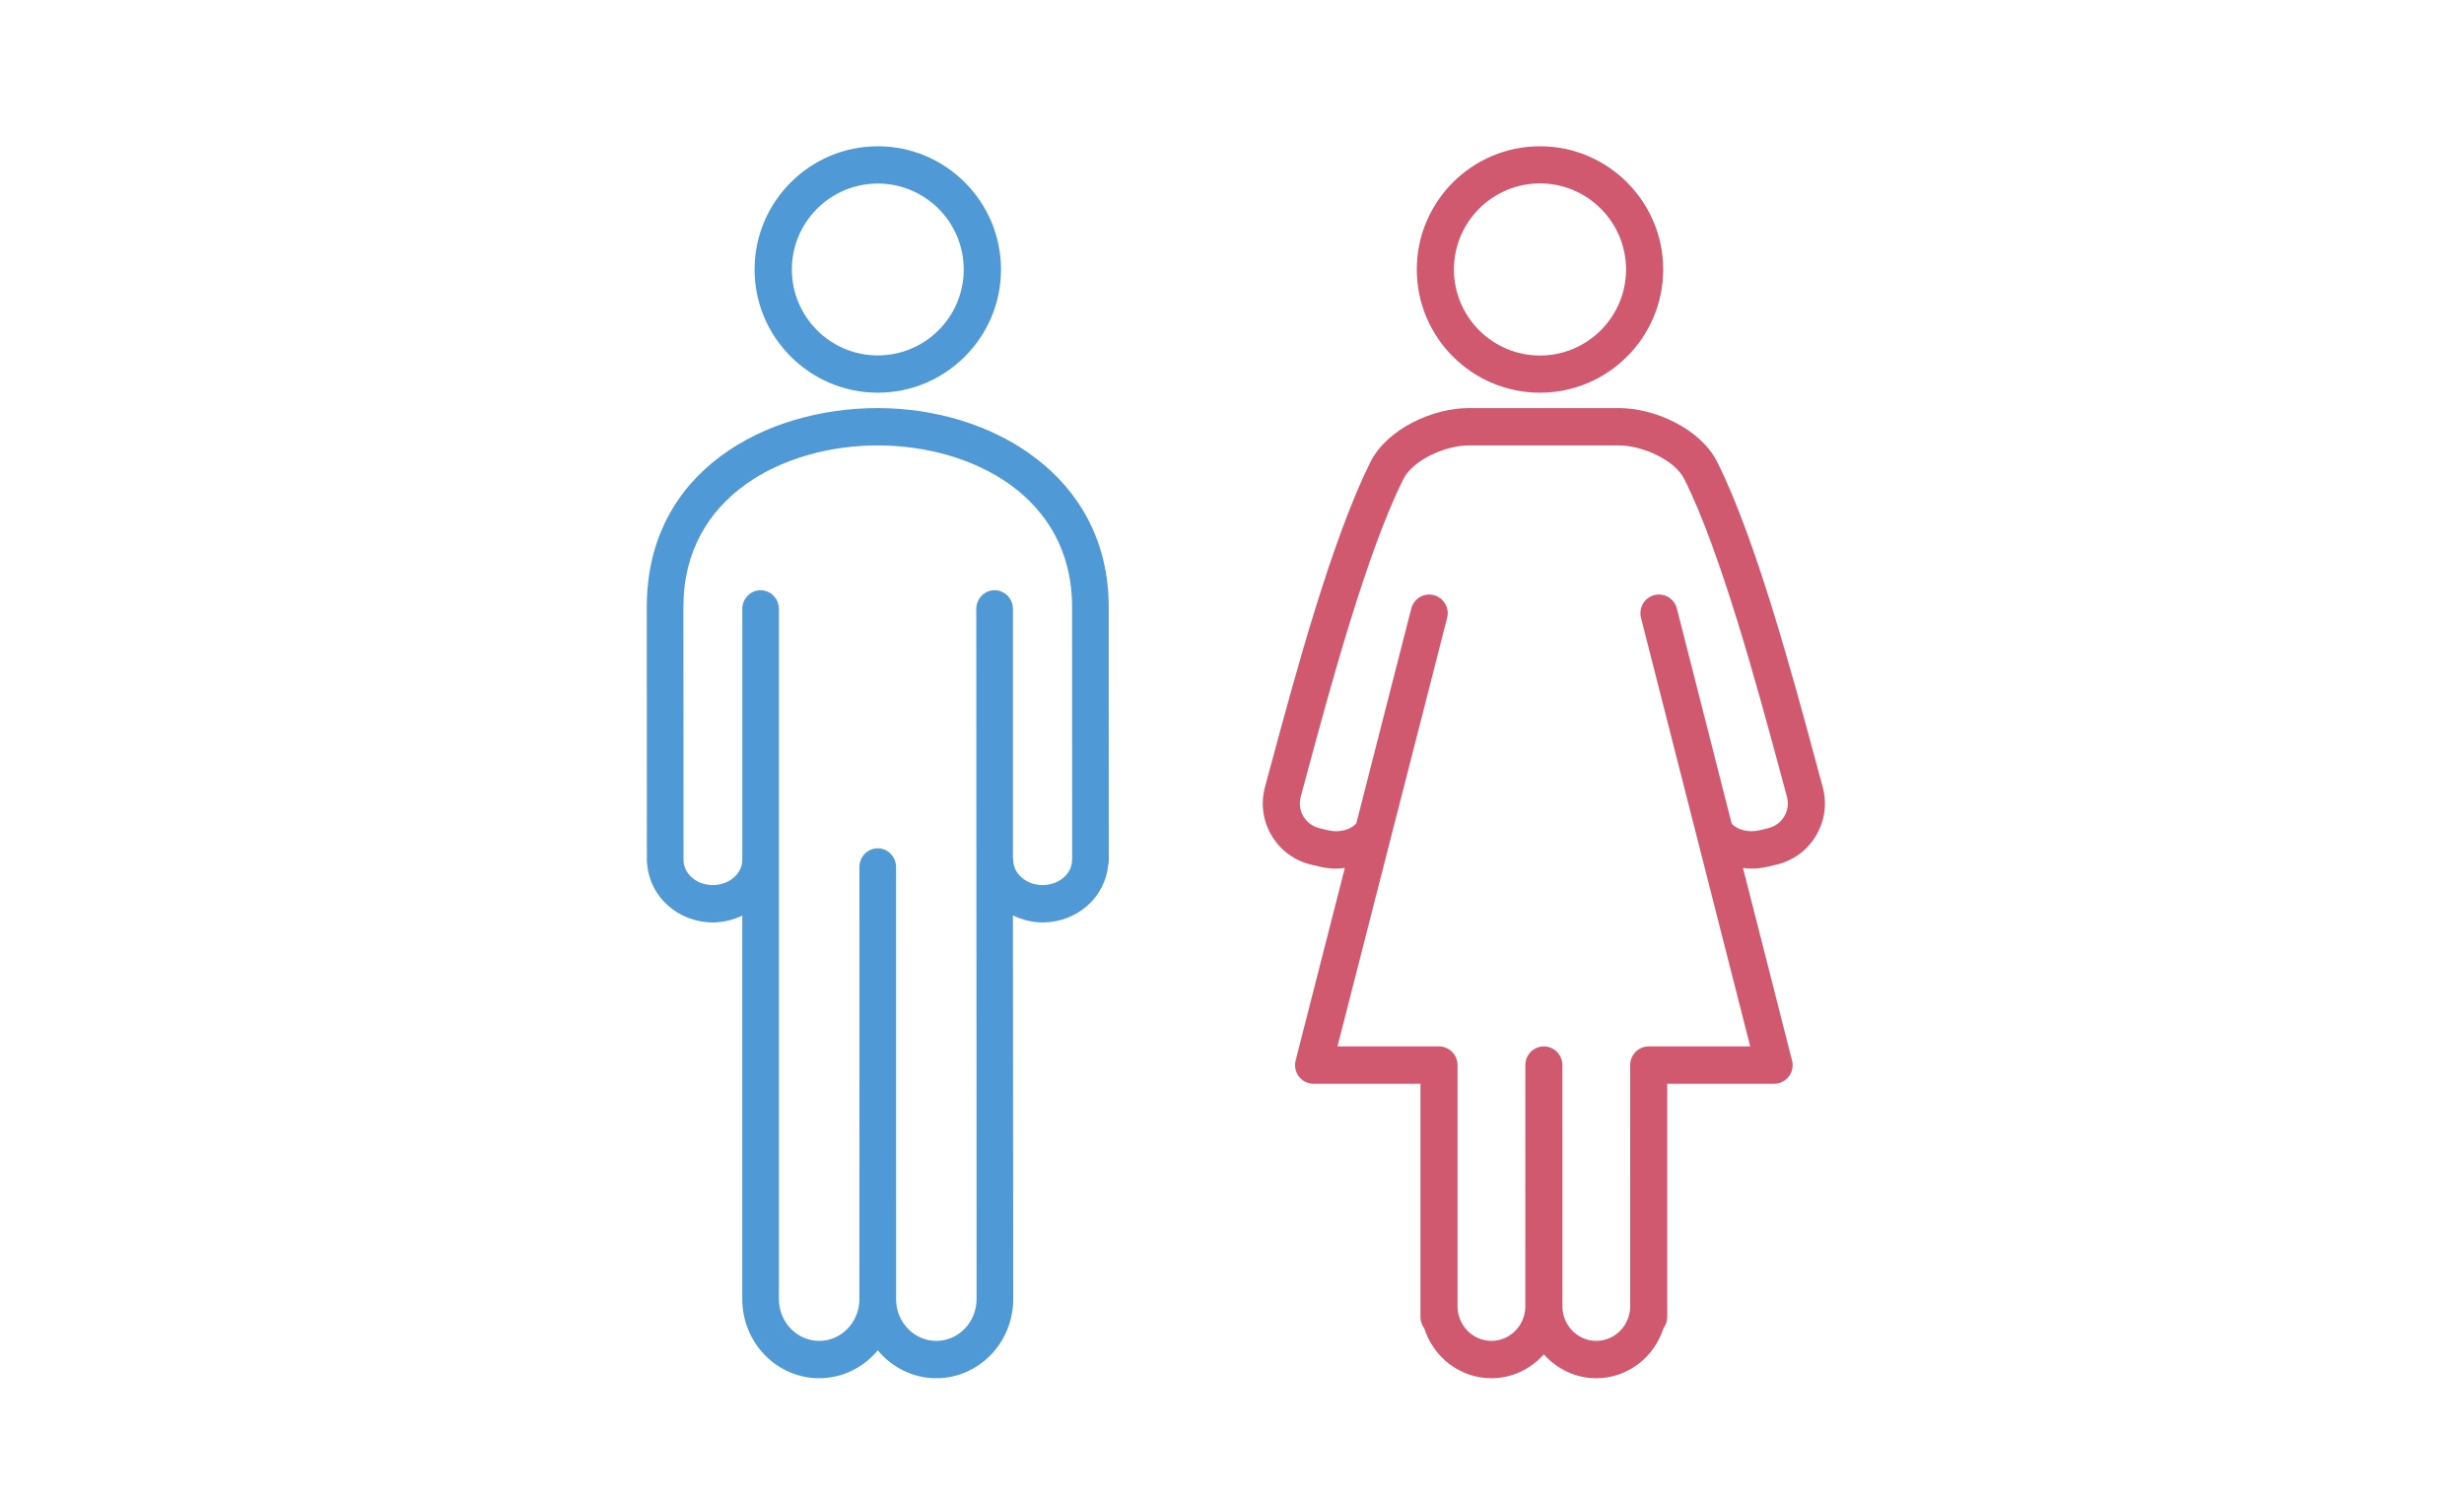 <?xml version="1.0" encoding="UTF-8"?>
<svg width="320px" height="195px" viewBox="0 0 320 195" version="1.1" xmlns="http://www.w3.org/2000/svg" xmlns:xlink="http://www.w3.org/1999/xlink">
    <!-- Generator: Sketch 52.5 (67469) - http://www.bohemiancoding.com/sketch -->
    <title>cs-peopleicon-2</title>
    <desc>Created with Sketch.</desc>
    <g id="Page-1" stroke="none" stroke-width="1" fill="none" fill-rule="evenodd">
        <g id="Group-2" transform="translate(-347, -5)" fill-rule="nonzero">
            <g id="男女比" transform="translate(431, 24)">
                <g id="noun_Restroom_362173">
                    <g id="Group">
                        <path d="M30.003,32 C38.823,32 46,24.824 46,16.002 C46,7.178 38.823,0 30.003,0 C21.18,0 14,7.178 14,16 C13.998,24.824 21.18,32 30.003,32 Z M30.003,4.837 C36.157,4.837 41.162,9.845 41.162,16.002 C41.162,22.155 36.157,27.163 30.003,27.163 C23.847,27.163 18.838,22.155 18.838,16.002 C18.838,9.845 23.847,4.837 30.003,4.837 Z" id="Shape" fill="#4F9AD6"></path>
                        <path d="M0.009,92.783 L0.009,92.79 C0.009,92.965 0.03,93.133 0.063,93.299 C0.406,97.482 4.07,100.799 8.582,100.799 C9.96,100.799 11.245,100.462 12.399,99.912 L12.399,149.726 C12.399,155.392 16.882,160 22.388,160 C25.433,160 28.16,158.586 29.993,156.371 C31.828,158.586 34.553,160 37.599,160 C43.105,160 47.585,155.392 47.585,149.726 L47.549,99.889 C48.717,100.451 50.019,100.799 51.417,100.799 C55.88,100.799 59.513,97.539 59.912,93.406 C59.963,93.206 60,93.001 60,92.787 L59.989,59.817 C59.989,42.867 44.892,34 29.977,34 C15.54,34 0,42.08 0,59.818 L0.011,92.556 C0.011,92.594 0,92.633 0,92.673 C-0.002,92.712 0.009,92.746 0.009,92.783 Z M29.976,38.849 C42.14,38.849 55.232,45.411 55.232,59.82 L55.241,92.576 C55.241,92.61 55.232,92.64 55.232,92.676 C55.232,94.483 53.52,95.95 51.401,95.95 C49.296,95.95 47.584,94.483 47.584,92.676 C47.584,92.549 47.564,92.426 47.547,92.307 L47.547,60.083 C47.547,58.744 46.484,57.658 45.171,57.658 C43.858,57.658 42.793,58.744 42.793,60.083 L42.83,149.726 C42.83,152.718 40.483,155.151 37.601,155.151 C34.737,155.151 32.411,152.754 32.376,149.792 C32.376,149.77 32.38,149.749 32.38,149.726 L32.371,93.601 C32.371,92.262 31.306,91.178 29.993,91.178 C28.68,91.178 27.615,92.262 27.615,93.601 L27.61,149.726 C27.61,149.749 27.613,149.77 27.613,149.792 C27.577,152.754 25.251,155.151 22.39,155.151 C19.506,155.151 17.157,152.718 17.157,149.726 L17.157,60.086 C17.157,58.747 16.094,57.662 14.78,57.662 C13.467,57.662 12.403,58.747 12.403,60.086 L12.403,92.674 C12.403,94.481 10.69,95.948 8.573,95.948 C6.507,95.948 4.831,94.533 4.768,92.773 L4.754,59.818 C4.754,45.41 17.829,38.849 29.976,38.849 Z" id="Shape" fill="#4F9AD6"></path>
                        <path d="M115.996,32 C124.821,32 132,24.822 132,16 C132,7.178 124.821,0 115.996,0 C107.175,0 100,7.178 100,16 C100,24.822 107.175,32 115.996,32 Z M115.996,4.82 C122.161,4.82 127.176,9.834 127.176,15.998 C127.176,22.162 122.161,27.177 115.996,27.177 C109.833,27.177 104.823,22.162 104.823,15.998 C104.823,9.836 109.833,4.82 115.996,4.82 Z" id="Shape" fill="#D0596F"></path>
                        <path d="M86.307,93.302 L87.403,93.561 C88.115,93.729 88.826,93.81 89.52,93.81 C89.906,93.81 90.285,93.772 90.661,93.722 L84.265,118.726 C84.079,119.453 84.235,120.227 84.692,120.818 C85.147,121.411 85.848,121.758 86.592,121.758 L100.477,121.758 L100.477,142.566 L100.477,150.654 L100.477,152.064 C100.477,152.61 100.663,153.109 100.964,153.514 C102.165,157.265 105.601,160 109.693,160 C112.399,160 114.813,158.789 116.501,156.901 C118.189,158.789 120.601,160 123.306,160 C127.398,160 130.832,157.267 132.033,153.518 C132.338,153.11 132.524,152.612 132.524,152.065 L132.524,121.758 L146.406,121.758 C147.15,121.758 147.85,121.413 148.307,120.82 C148.762,120.227 148.922,119.453 148.734,118.728 L142.361,93.724 C142.729,93.772 143.1,93.81 143.479,93.81 C144.175,93.81 144.883,93.729 145.593,93.561 L146.693,93.302 C148.89,92.783 150.728,91.432 151.869,89.499 C152.997,87.581 153.295,85.329 152.701,83.162 L151.779,79.752 C148.877,68.997 144.024,50.996 139.036,41.038 C139.035,41.034 139.033,41.029 139.031,41.025 C136.831,36.629 130.818,34 126.276,34 L106.726,34 C102.183,34 96.171,36.629 93.973,41.024 C88.987,50.971 84.128,68.97 81.229,79.723 L80.299,83.16 C79.706,85.329 80.001,87.579 81.132,89.498 C82.269,91.43 84.107,92.783 86.307,93.302 Z M84.934,84.45 L85.868,80.997 C88.721,70.42 93.498,52.72 98.265,43.21 C99.512,40.715 103.761,38.85 106.724,38.85 L126.275,38.85 C129.24,38.85 133.485,40.715 134.734,43.208 C134.734,43.21 134.736,43.21 134.736,43.212 C139.504,52.727 144.283,70.442 147.136,81.024 L148.063,84.448 C148.305,85.332 148.187,86.247 147.731,87.02 C147.265,87.808 146.509,88.362 145.595,88.576 L144.495,88.837 C143.089,89.173 141.675,88.792 140.9,87.992 L133.776,60.037 C133.446,58.74 132.143,57.961 130.85,58.292 C129.562,58.626 128.788,59.947 129.119,61.244 L143.303,116.904 L130.118,116.904 C128.79,116.904 127.713,117.99 127.713,119.33 L127.711,150.652 C127.711,153.132 125.738,155.147 123.308,155.147 C120.892,155.147 118.924,153.15 118.908,150.686 C118.908,150.676 118.912,150.665 118.912,150.652 L118.906,119.332 C118.906,117.992 117.83,116.906 116.501,116.906 C115.173,116.906 114.096,117.992 114.096,119.332 L114.092,150.654 C114.092,150.667 114.096,150.677 114.096,150.688 C114.078,153.151 112.112,155.148 109.694,155.148 C107.266,155.148 105.291,153.134 105.291,150.654 L105.291,119.332 C105.291,117.992 104.214,116.906 102.886,116.906 L89.699,116.906 L103.94,61.248 C104.273,59.951 103.499,58.629 102.211,58.295 C100.925,57.957 99.614,58.74 99.283,60.038 L92.141,87.949 C91.375,88.783 89.943,89.178 88.503,88.839 L87.405,88.578 C86.493,88.363 85.733,87.81 85.269,87.02 C84.81,86.248 84.693,85.334 84.934,84.45 Z" id="Shape" fill="#D0596F"></path>
                    </g>
                </g>
            </g>
        </g>
    </g>
</svg>